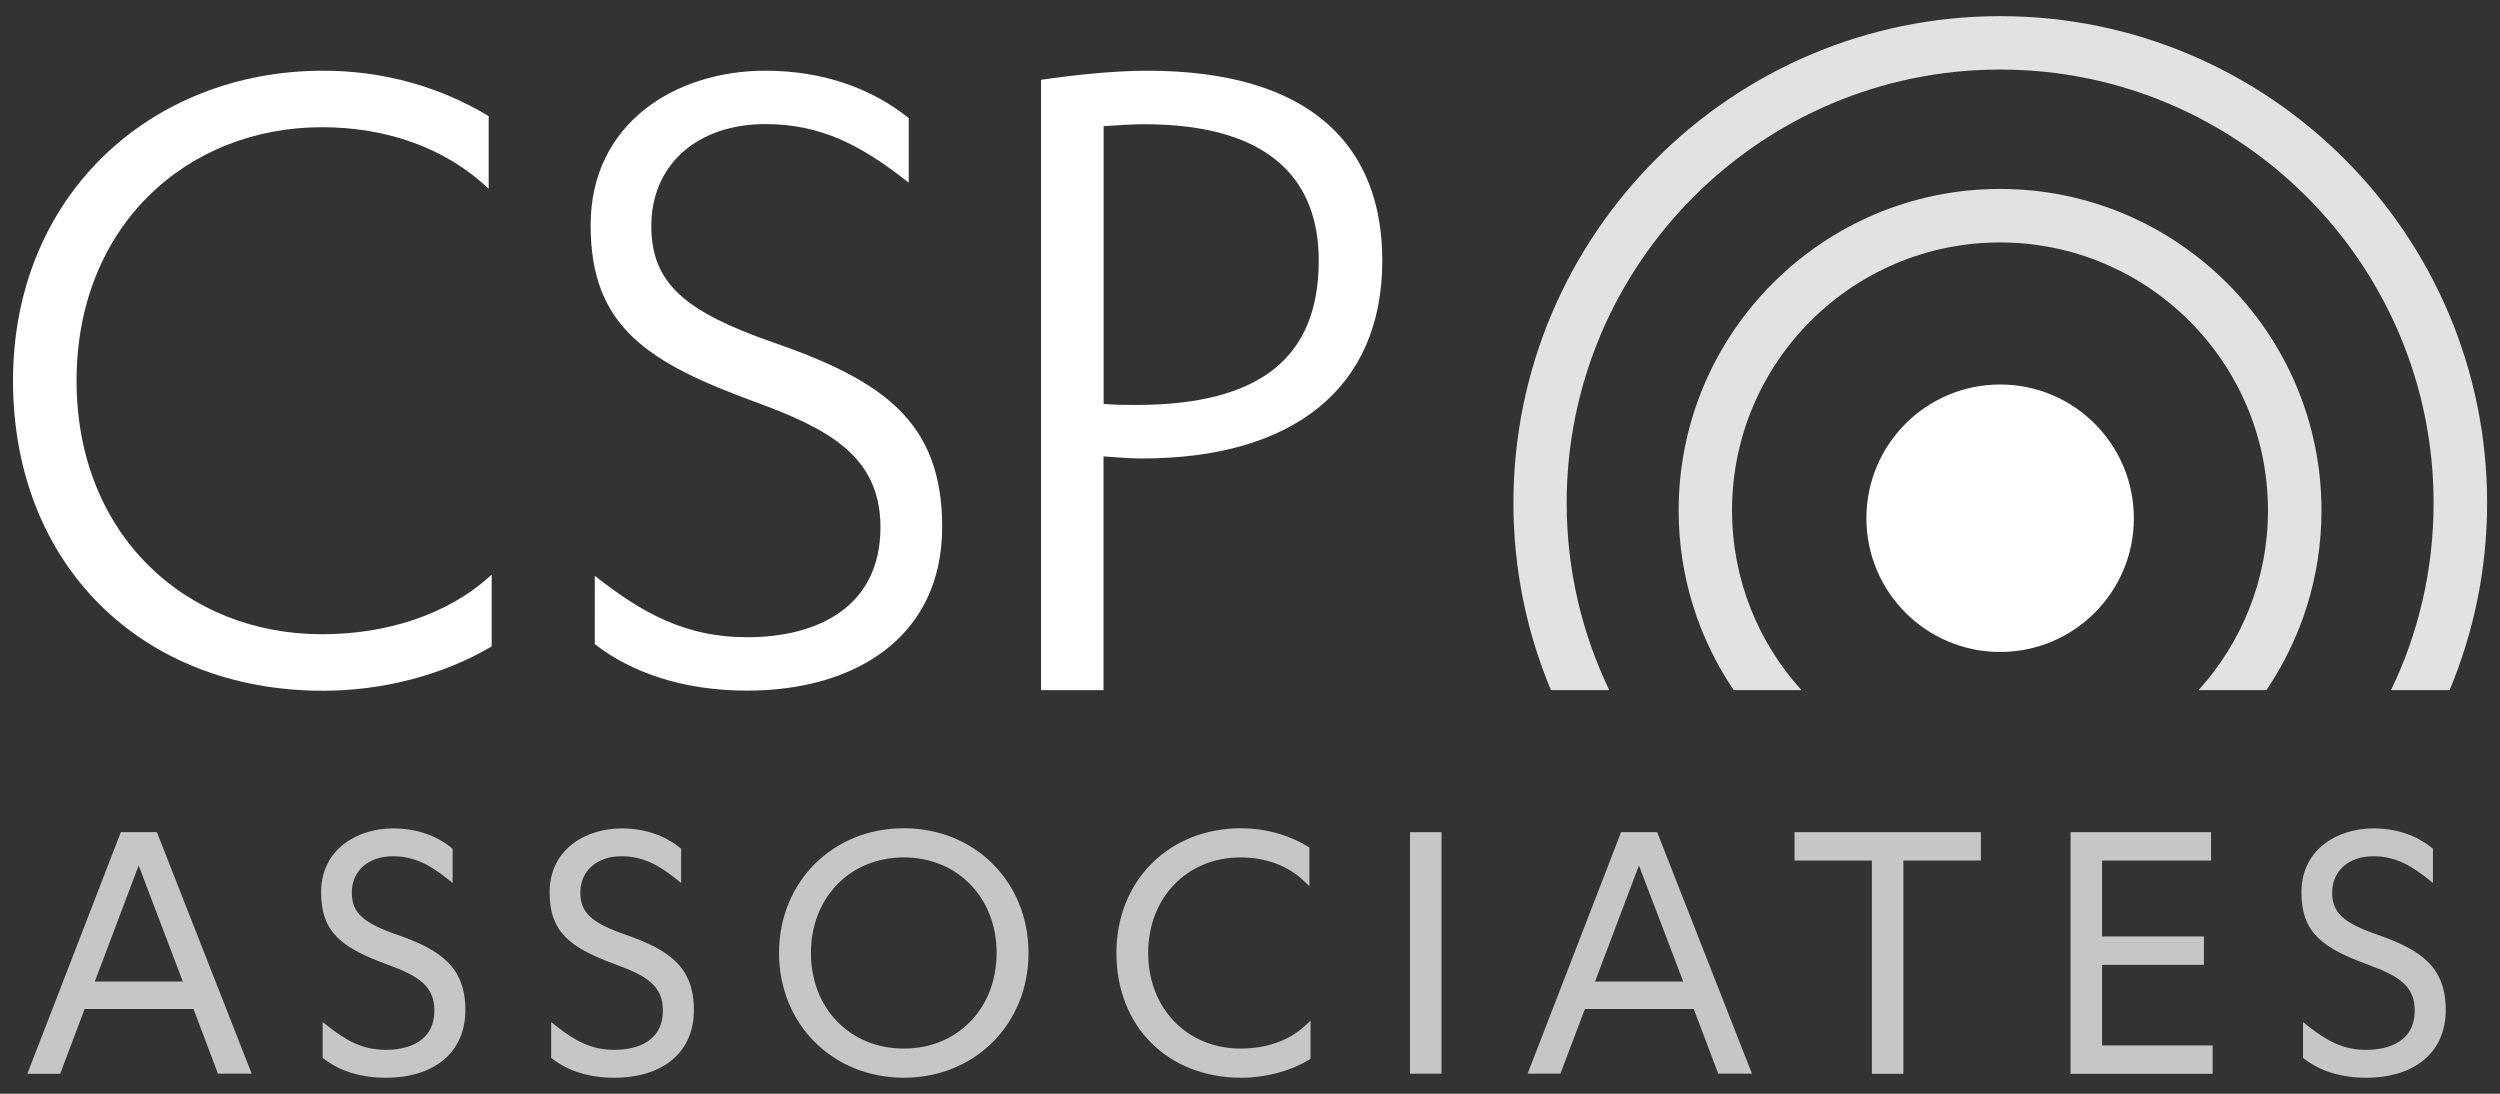 <?xml version="1.0" encoding="UTF-8"?> <!-- Generator: Adobe Illustrator 21.0.2, SVG Export Plug-In . SVG Version: 6.00 Build 0) --> <svg xmlns="http://www.w3.org/2000/svg" xmlns:xlink="http://www.w3.org/1999/xlink" id="Layer_1" x="0px" y="0px" viewBox="0 0 1920 840" style="enable-background:new 0 0 1920 840;" xml:space="preserve"><rect x="0" y="0" width="1920" height="840" fill="#333333" stroke="none"/> <style type="text/css"> .st0{fill:#FFFFFF;} .st1{fill:#E3E2E2;} .st2{fill:#C7C6C7;} </style> <g> <path class="st0" d="M375.3,145c-33.4-31.8-79.1-47.3-128-47.3c-103.9,0-188.5,76-188.5,194.7s84.5,194.7,188.5,194.7 c48.9,0,96.9-14.7,130.3-45.8v55.1c-36.4,21.7-83,34.1-129.5,34.1c-139.6,0-238.1-97-238.1-238.1C10,150.5,115.5,54.3,248.1,54.3 c46.5,0,90,12.4,127.2,34.9V145z"></path> <path class="st0" d="M456.7,442.1c37.2,29.5,70.6,47.3,117.1,47.3c55.1,0,102.4-24,102.4-84.5c0-55.1-41.1-76-96.2-96.2 c-82.2-30.2-126.4-57.4-126.4-135.7c0-78.3,65.1-118.7,134.2-118.7c45,0,82.2,14,110.1,36.4v49.6c-37.2-29.5-68.3-45-110.1-45 c-52,0-87.6,31-87.6,78.3c0,44.2,26.4,65.9,93.1,89.2c85.3,29.5,130.3,61.3,130.3,141.9c0,84.5-66.7,125.7-149.7,125.7 c-49.6,0-89.2-14-117.1-35.7V442.1z"></path> <path class="st0" d="M847.6,530h-48.1V61.3c20.9-3.1,54.3-7,81.4-7c127.2,0,180.7,58.9,180.7,145.8c0,98.5-69,152-184.6,152 c-8.5,0-19.4-0.8-29.5-1.6V530z M847.6,310.2c8.5,0.8,17.1,0.8,24.8,0.8c95.4,0,140.4-36.4,140.4-110.9 c0-59.7-34.9-104.7-134.2-104.7c-9.3,0-20.2,0.8-31,1.5V310.2z"></path> </g> <circle class="st0" cx="1536.1" cy="398" r="102.7"></circle> <g> <path class="st1" d="M1383.5,530c-33.1-36.5-53.3-85-53.3-138c0-113.5,92.3-205.8,205.8-205.8c113.5,0,205.8,92.3,205.8,205.8 c0,53-20.2,101.5-53.3,138h52.1c26.7-39.4,42.3-86.9,42.3-138c0-136.1-110.8-246.9-246.9-246.9S1289.2,255.8,1289.2,392 c0,51.1,15.6,98.6,42.3,138H1383.5z"></path> <path class="st1" d="M1235.9,530c-20.9-43.5-32.7-92.3-32.7-143.7c0-183.5,149.3-332.9,332.9-332.9s332.9,149.3,332.9,332.9 c0,51.4-11.7,100.2-32.7,143.7h45c18.5-44.3,28.8-92.8,28.8-143.7c0-206.2-167.7-373.9-373.9-373.9s-373.9,167.8-373.9,373.9 c0,50.9,10.3,99.5,28.8,143.7H1235.9z"></path> </g> <g> <path class="st2" d="M92.8,639.1L21,824.7h25.2L65,774.9h83.6l18.8,49.7h25.9l-72.8-185.5H92.8z M140.4,753.8H72.8l33.7-89.1 L140.4,753.8z"></path> <path class="st2" d="M304.8,717.8c-26.2-9.1-34.6-17-34.6-32.3c0-16.7,12.7-27.9,31.6-27.9c16.5,0,28.5,6.8,41.4,17l4.4,3.5v-26.3 l-1-0.8c-12.1-9.7-27.5-14.8-44.8-14.8c-26.6,0-55.2,15.4-55.2,49.1c0,31.3,16.5,42.8,51.2,55.6c23.8,8.7,35.8,16.5,35.8,35.1 c0,27.4-26.1,30.3-37.3,30.3c-17.8,0-30.5-7.2-44.1-17.9l-4.4-3.5v27.5l1,0.8c12.2,9.5,28.6,14.5,47.4,14.5 c37.8,0,61.2-19.9,61.2-51.8C357.5,742.6,338.2,729.4,304.8,717.8z"></path> <path class="st2" d="M480.3,717.8c-26.2-9.1-34.6-17-34.6-32.3c0-16.7,12.7-27.9,31.6-27.9c16.5,0,28.5,6.8,41.4,17l4.4,3.5v-26.3 l-1-0.8c-12.1-9.7-27.5-14.8-44.8-14.8c-26.6,0-55.2,15.4-55.2,49.1c0,31.3,16.5,42.8,51.2,55.6c23.8,8.7,35.8,16.5,35.8,35.1 c0,27.4-26.1,30.3-37.3,30.3c-17.8,0-30.5-7.2-44.1-17.9l-4.4-3.5v27.5l1,0.8c12.2,9.5,28.6,14.5,47.4,14.5 c37.8,0,61.2-19.9,61.2-51.8C533.1,742.6,513.7,729.4,480.3,717.8z"></path> <path class="st2" d="M694.1,636.1c-54.6,0-95.8,41.2-95.8,95.8c0,54.6,41.2,95.8,95.8,95.8c54.6,0,95.8-41.2,95.8-95.8 C789.9,677.3,748.7,636.1,694.1,636.1z M694.1,805.3c-41.3,0-71.3-30.9-71.3-73.4s30-73.4,71.3-73.4c41.3,0,71.3,30.9,71.3,73.4 S735.4,805.3,694.1,805.3z"></path> <path class="st2" d="M952.8,805.3c-41.1,0-71-30.9-71-73.4s29.8-73.4,71-73.4c19.1,0,36.2,6.3,48.2,17.7l4.6,4.4v-29.7l-1.3-0.8 c-15.2-9.2-32.9-14-51.1-14c-55.5,0-95.8,40.3-95.8,95.8c0,56.4,39.4,95.8,95.8,95.8c18.7,0,37.2-4.9,52-13.7l1.3-0.8v-29.3 l-4.6,4.2C989.9,799.2,972.5,805.3,952.8,805.3z"></path> <rect x="1082.9" y="639.1" class="st2" width="24.2" height="185.5"></rect> <path class="st2" d="M1245,639.1l-71.8,185.5h25.2l18.8-49.7h83.6l18.8,49.7h25.9l-72.8-185.5H1245z M1292.7,753.8H1225l33.7-89.1 L1292.7,753.8z"></path> <polygon class="st2" points="1378.2,660.9 1437.6,660.9 1437.6,824.7 1461.8,824.7 1461.8,660.9 1521.3,660.9 1521.3,639.1 1378.2,639.1 "></polygon> <polygon class="st2" points="1614.4,741 1692.6,741 1692.6,719.2 1614.4,719.2 1614.4,660.9 1698.1,660.9 1698.1,639.1 1590.2,639.1 1590.2,824.7 1699.3,824.7 1699.3,802.9 1614.4,802.9 "></polygon> <path class="st2" d="M1825.7,717.8c-26.2-9.1-34.6-17-34.6-32.3c0-16.7,12.7-27.9,31.6-27.9c16.5,0,28.5,6.8,41.4,17l4.4,3.5v-26.3 l-1-0.8c-12.1-9.7-27.5-14.8-44.8-14.8c-26.6,0-55.2,15.4-55.2,49.1c0,31.3,16.5,42.8,51.2,55.6c23.8,8.7,35.8,16.5,35.8,35.1 c0,27.4-26.1,30.3-37.3,30.3c-17.8,0-30.5-7.2-44.1-17.9l-4.4-3.5v27.5l1,0.8c12.2,9.5,28.6,14.5,47.4,14.5 c37.8,0,61.2-19.9,61.2-51.8C1878.5,742.6,1859.1,729.4,1825.7,717.8z"></path> </g> </svg> 